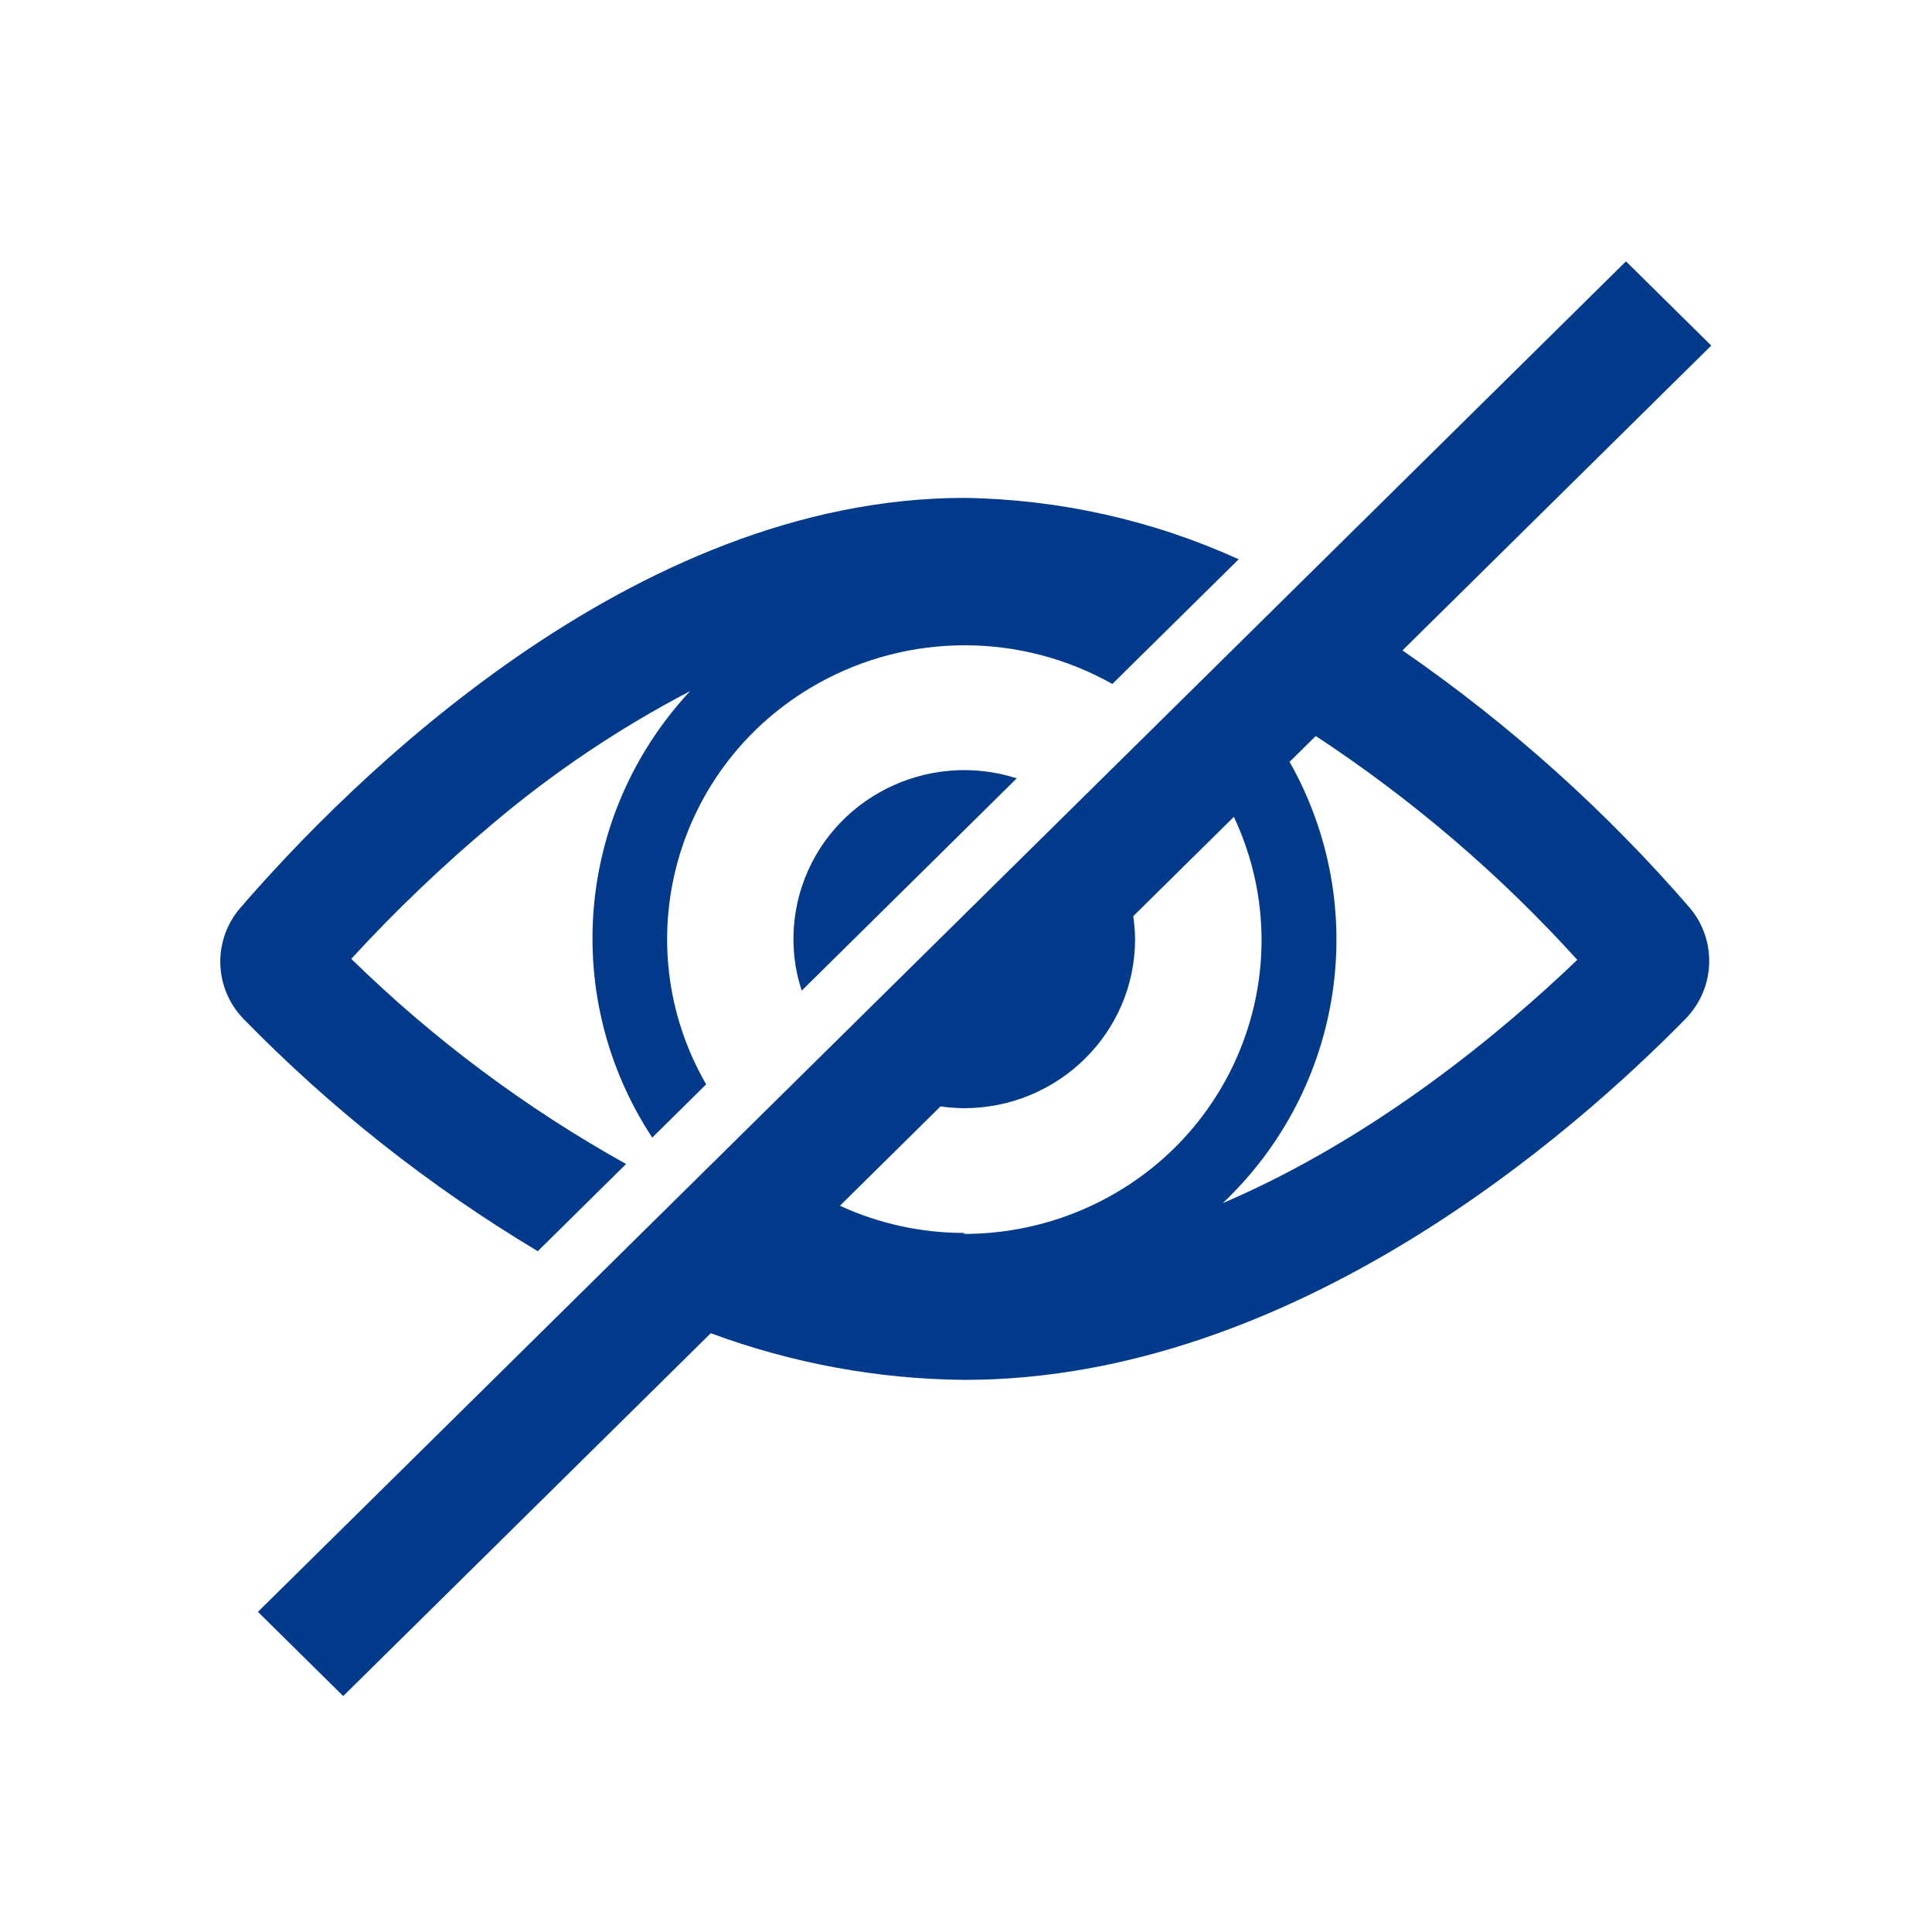 <svg width="76" height="76" xmlns="http://www.w3.org/2000/svg" xmlns:xlink="http://www.w3.org/1999/xlink" xml:space="preserve" overflow="hidden"><g transform="translate(-1004 -1986)"><g><g><g><g><path d="M39.484 29.617C35.999 28.491 32.26 30.404 31.134 33.89 30.92 34.551 30.812 35.242 30.812 35.938 30.81 36.627 30.918 37.313 31.133 37.969Z" fill="#033A8B" fill-rule="nonzero" fill-opacity="1" transform="matrix(1.013 0 0 1 1004 1987)"/><path d="M20.883 48.219 24.312 44.789C20.411 42.587 16.822 39.873 13.641 36.719 15.346 34.836 17.173 33.066 19.109 31.422 21.469 29.397 24.048 27.641 26.797 26.188 22.358 31.021 21.754 38.246 25.328 43.75L27.422 41.656C24.264 36.111 26.2 29.055 31.745 25.898 35.295 23.876 39.648 23.88 43.195 25.906L48.102 21C44.759 19.462 41.132 18.64 37.453 18.586 24.523 18.586 13.5 29.82 9.328 34.719 8.256 35.984 8.303 37.852 9.438 39.062 12.841 42.597 16.688 45.675 20.883 48.219Z" fill="#033A8B" fill-rule="nonzero" fill-opacity="1" transform="matrix(1.013 0 0 1 1004 1987)"/><path d="M54.461 24.586 66.453 12.594 63.141 9.281 10.016 62.406 13.328 65.719 27.602 51.445C30.753 52.629 34.087 53.251 37.453 53.281 50.258 53.281 61.188 43.492 65.469 39.062 66.613 37.863 66.68 35.997 65.625 34.719 62.349 30.881 58.597 27.476 54.461 24.586ZM37.453 47.5C35.782 47.503 34.131 47.138 32.617 46.43L36.523 42.523C36.826 42.567 37.132 42.59 37.438 42.594 41.103 42.59 44.074 39.619 44.078 35.953 44.075 35.647 44.051 35.342 44.008 35.039L47.914 31.133C50.598 36.918 48.084 43.783 42.299 46.467 40.771 47.176 39.106 47.542 37.422 47.539ZM47.484 46.328C52.194 41.804 53.259 34.672 50.078 28.969L51.094 27.953C54.839 30.446 58.252 33.404 61.25 36.758 58.367 39.555 53.43 43.75 47.484 46.328Z" fill="#033A8B" fill-rule="nonzero" fill-opacity="1" transform="matrix(1.013 0 0 1 1004 1987)"/></g></g></g></g></g></svg>